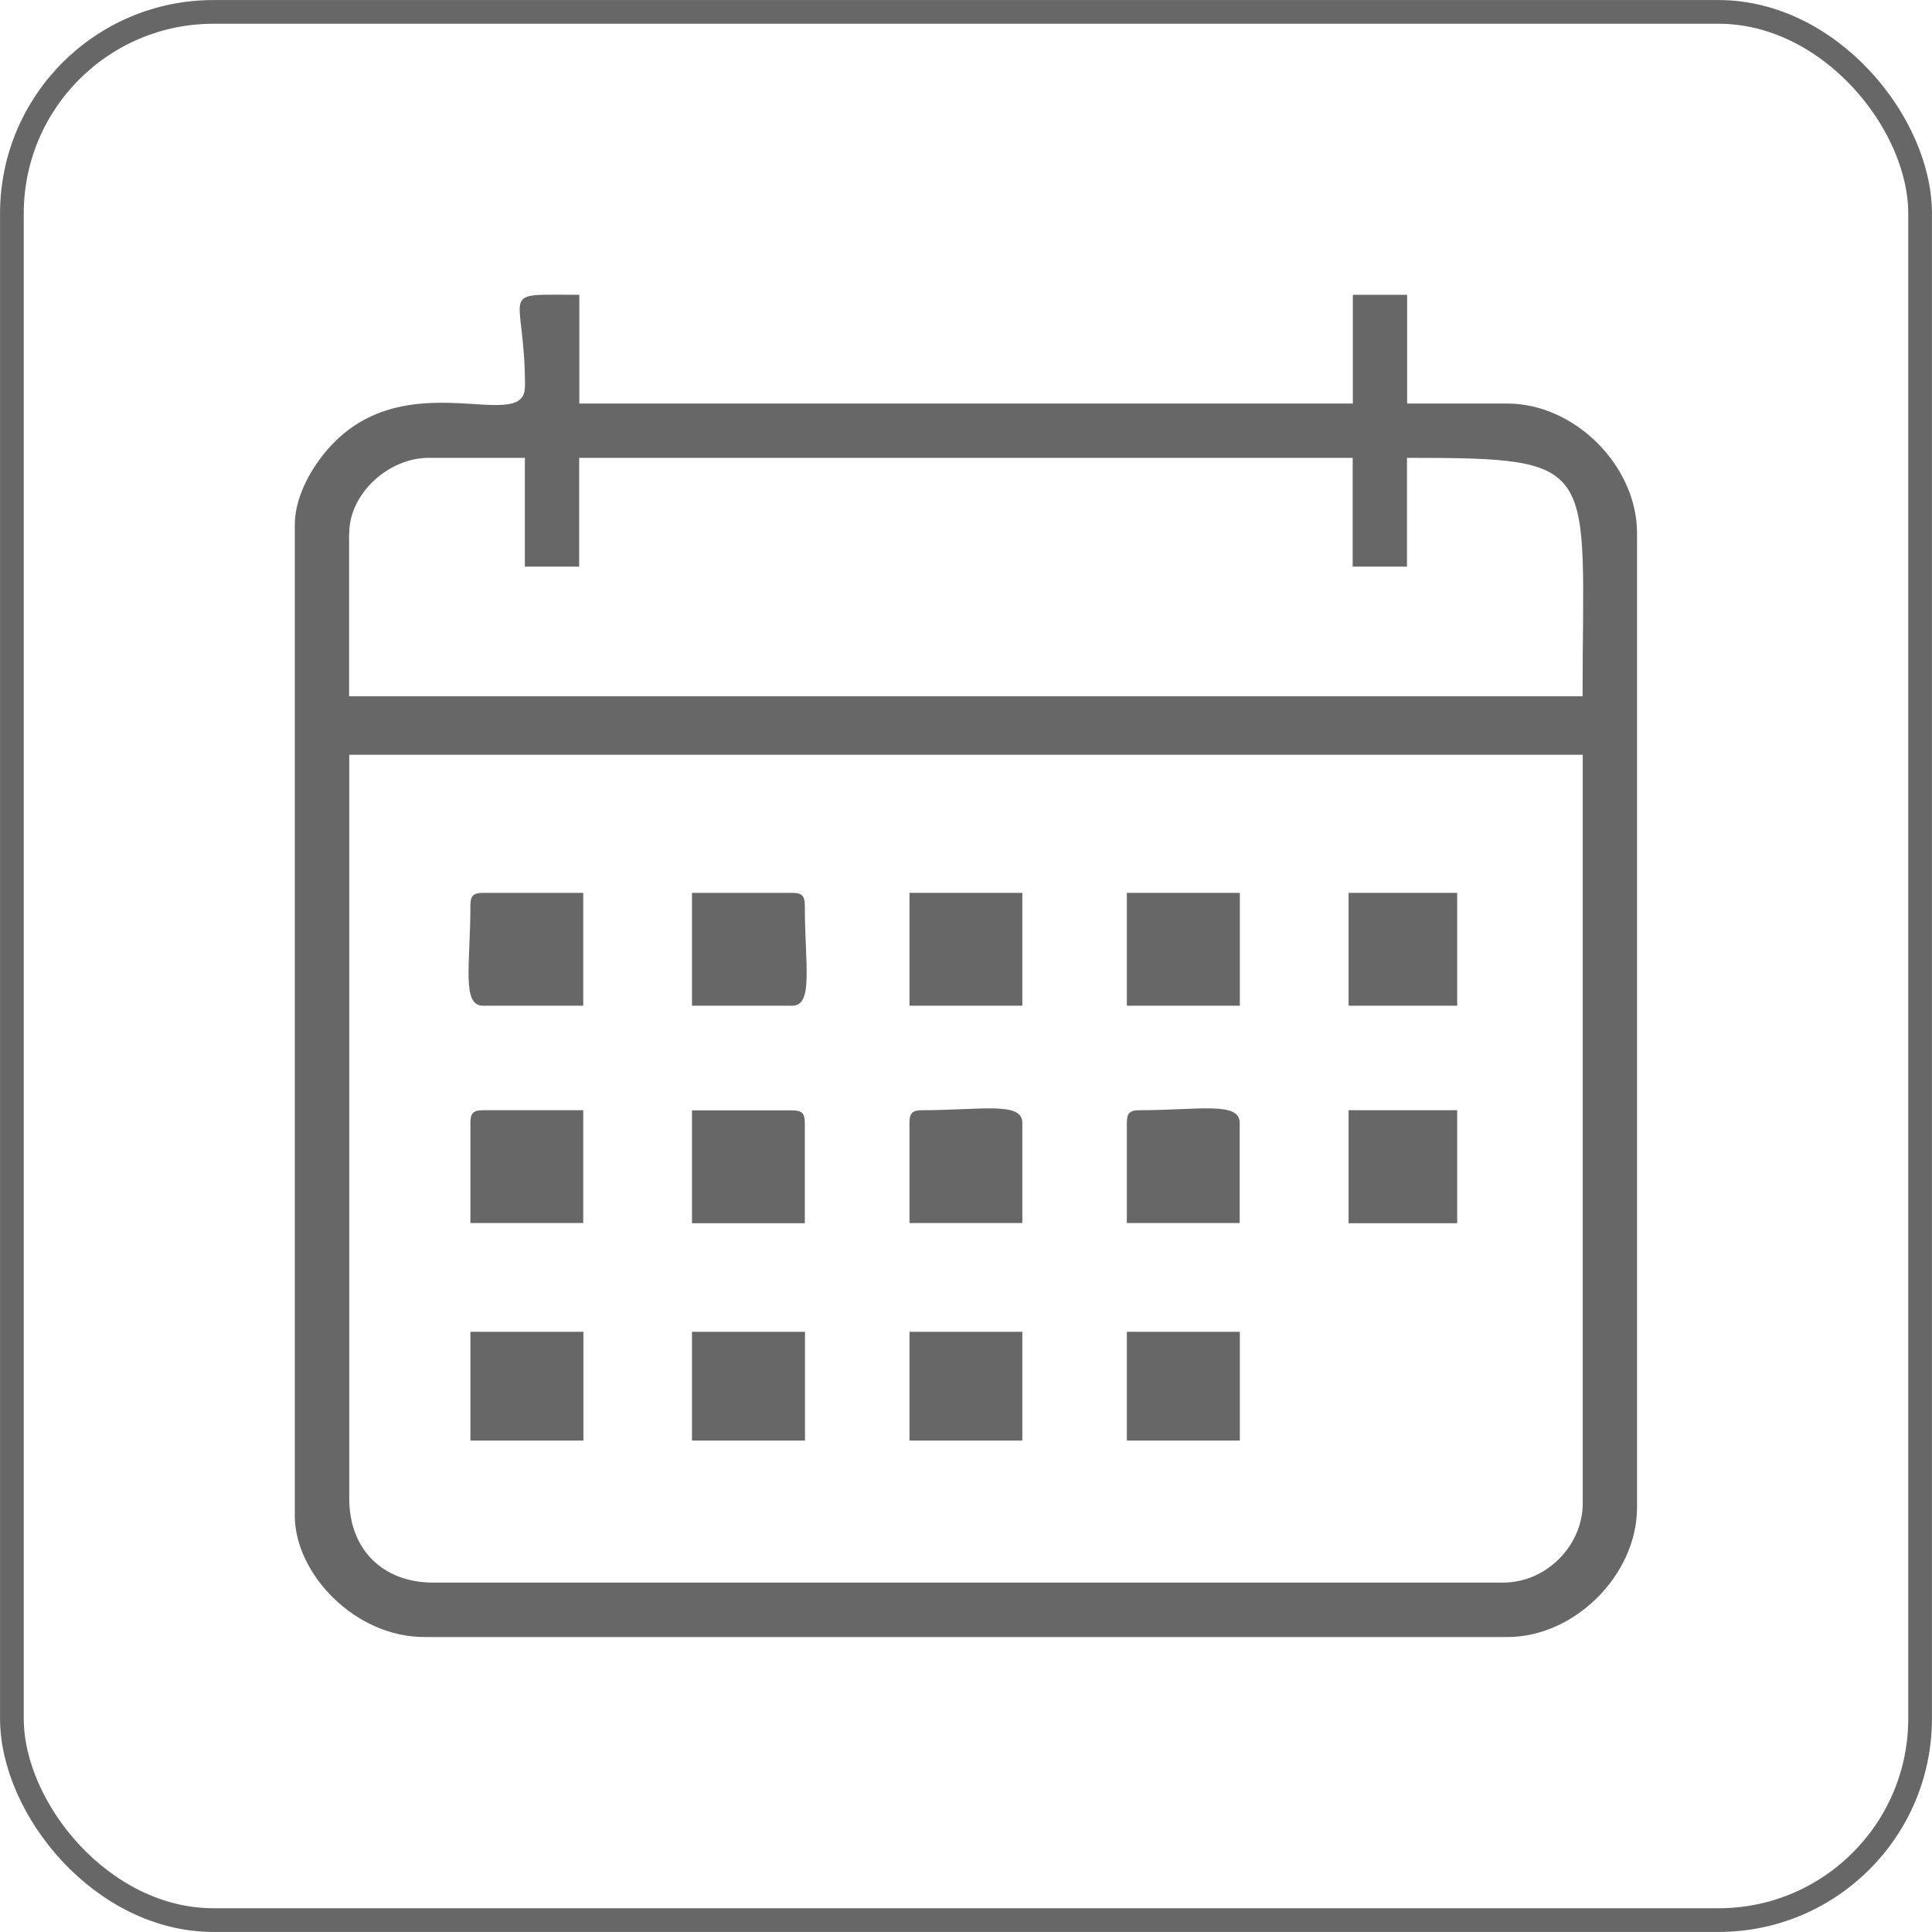 <?xml version="1.0" encoding="UTF-8"?>
<!DOCTYPE svg PUBLIC "-//W3C//DTD SVG 1.1//EN" "http://www.w3.org/Graphics/SVG/1.1/DTD/svg11.dtd">
<!-- Creator: CorelDRAW X5 -->
<svg xmlns="http://www.w3.org/2000/svg" xml:space="preserve" width="162.999mm" height="162.999mm" style="shape-rendering:geometricPrecision; text-rendering:geometricPrecision; image-rendering:optimizeQuality; fill-rule:evenodd; clip-rule:evenodd"
viewBox="0 0 11849 11849"
 xmlns:xlink="http://www.w3.org/1999/xlink">
 <defs>
  <style type="text/css">
   <![CDATA[
    .str0 {stroke:#676767;stroke-width:145.386}
    .fil0 {fill:none}
    .fil1 {fill:#676767}
   ]]>
  </style>
 </defs>
 <g id="Warstwa_x0020_1">
  <rect class="fil0 str0" x="73" y="73" width="11703" height="11703" rx="1236" ry="1236"/>
  <g id="_171497944">
   <path class="fil1" d="M2142 9194l0 -4565 7565 0 0 4590c0,262 -225,487 -487,487l-6565 0c-308,0 -513,-205 -513,-513zm0 -5924c0,-244 242,-462 487,-462l590 0 0 667 333 0 0 -667 4744 0 0 667 333 0 0 -667c1202,0 1077,32 1077,1462l-7565 0 0 -1000zm1077 -898c0,309 -783,-191 -1254,439 -71,95 -157,249 -157,407l0 6078c0,353 366,744 795,744l6642 0c413,0 795,-382 795,-795l0 -5975c0,-413 -382,-795 -795,-795l-615 0 0 -667 -333 0 0 667 -4744 0 0 -667c-520,0 -333,-45 -333,564z"/>
   <path class="fil1" d="M5578 6886l0 615 692 0 0 -615c0,-132 -253,-77 -615,-77 -59,0 -77,18 -77,77z"/>
   <path class="fil1" d="M6911 6886l0 615 692 0 0 -615c0,-132 -253,-77 -615,-77 -59,0 -77,18 -77,77z"/>
   <path class="fil1" d="M2885 5553c0,362 -55,615 77,615l615 0 0 -692 -615 0c-59,0 -77,18 -77,77z"/>
   <path class="fil1" d="M4244 6168l615 0c132,0 77,-253 77,-615 0,-59 -18,-77 -77,-77l-615 0 0 692z"/>
   <polygon class="fil1" points="5578,6168 6270,6168 6270,5476 5578,5476 "/>
   <polygon class="fil1" points="6911,6168 7604,6168 7604,5476 6911,5476 "/>
   <path class="fil1" d="M2885 6886l0 615 692 0 0 -692 -615 0c-59,0 -77,18 -77,77z"/>
   <path class="fil1" d="M4244 7502l692 0 0 -615c0,-59 -18,-77 -77,-77l-615 0 0 692z"/>
   <polygon class="fil1" points="8271,6168 8937,6168 8937,5476 8271,5476 "/>
   <polygon class="fil1" points="8271,7502 8937,7502 8937,6809 8271,6809 "/>
   <polygon class="fil1" points="6911,8835 7604,8835 7604,8168 6911,8168 "/>
   <polygon class="fil1" points="2885,8835 3578,8835 3578,8168 2885,8168 "/>
   <polygon class="fil1" points="4244,8835 4937,8835 4937,8168 4244,8168 "/>
   <polygon class="fil1" points="5578,8835 6270,8835 6270,8168 5578,8168 "/>
  </g>
 </g>
</svg>
